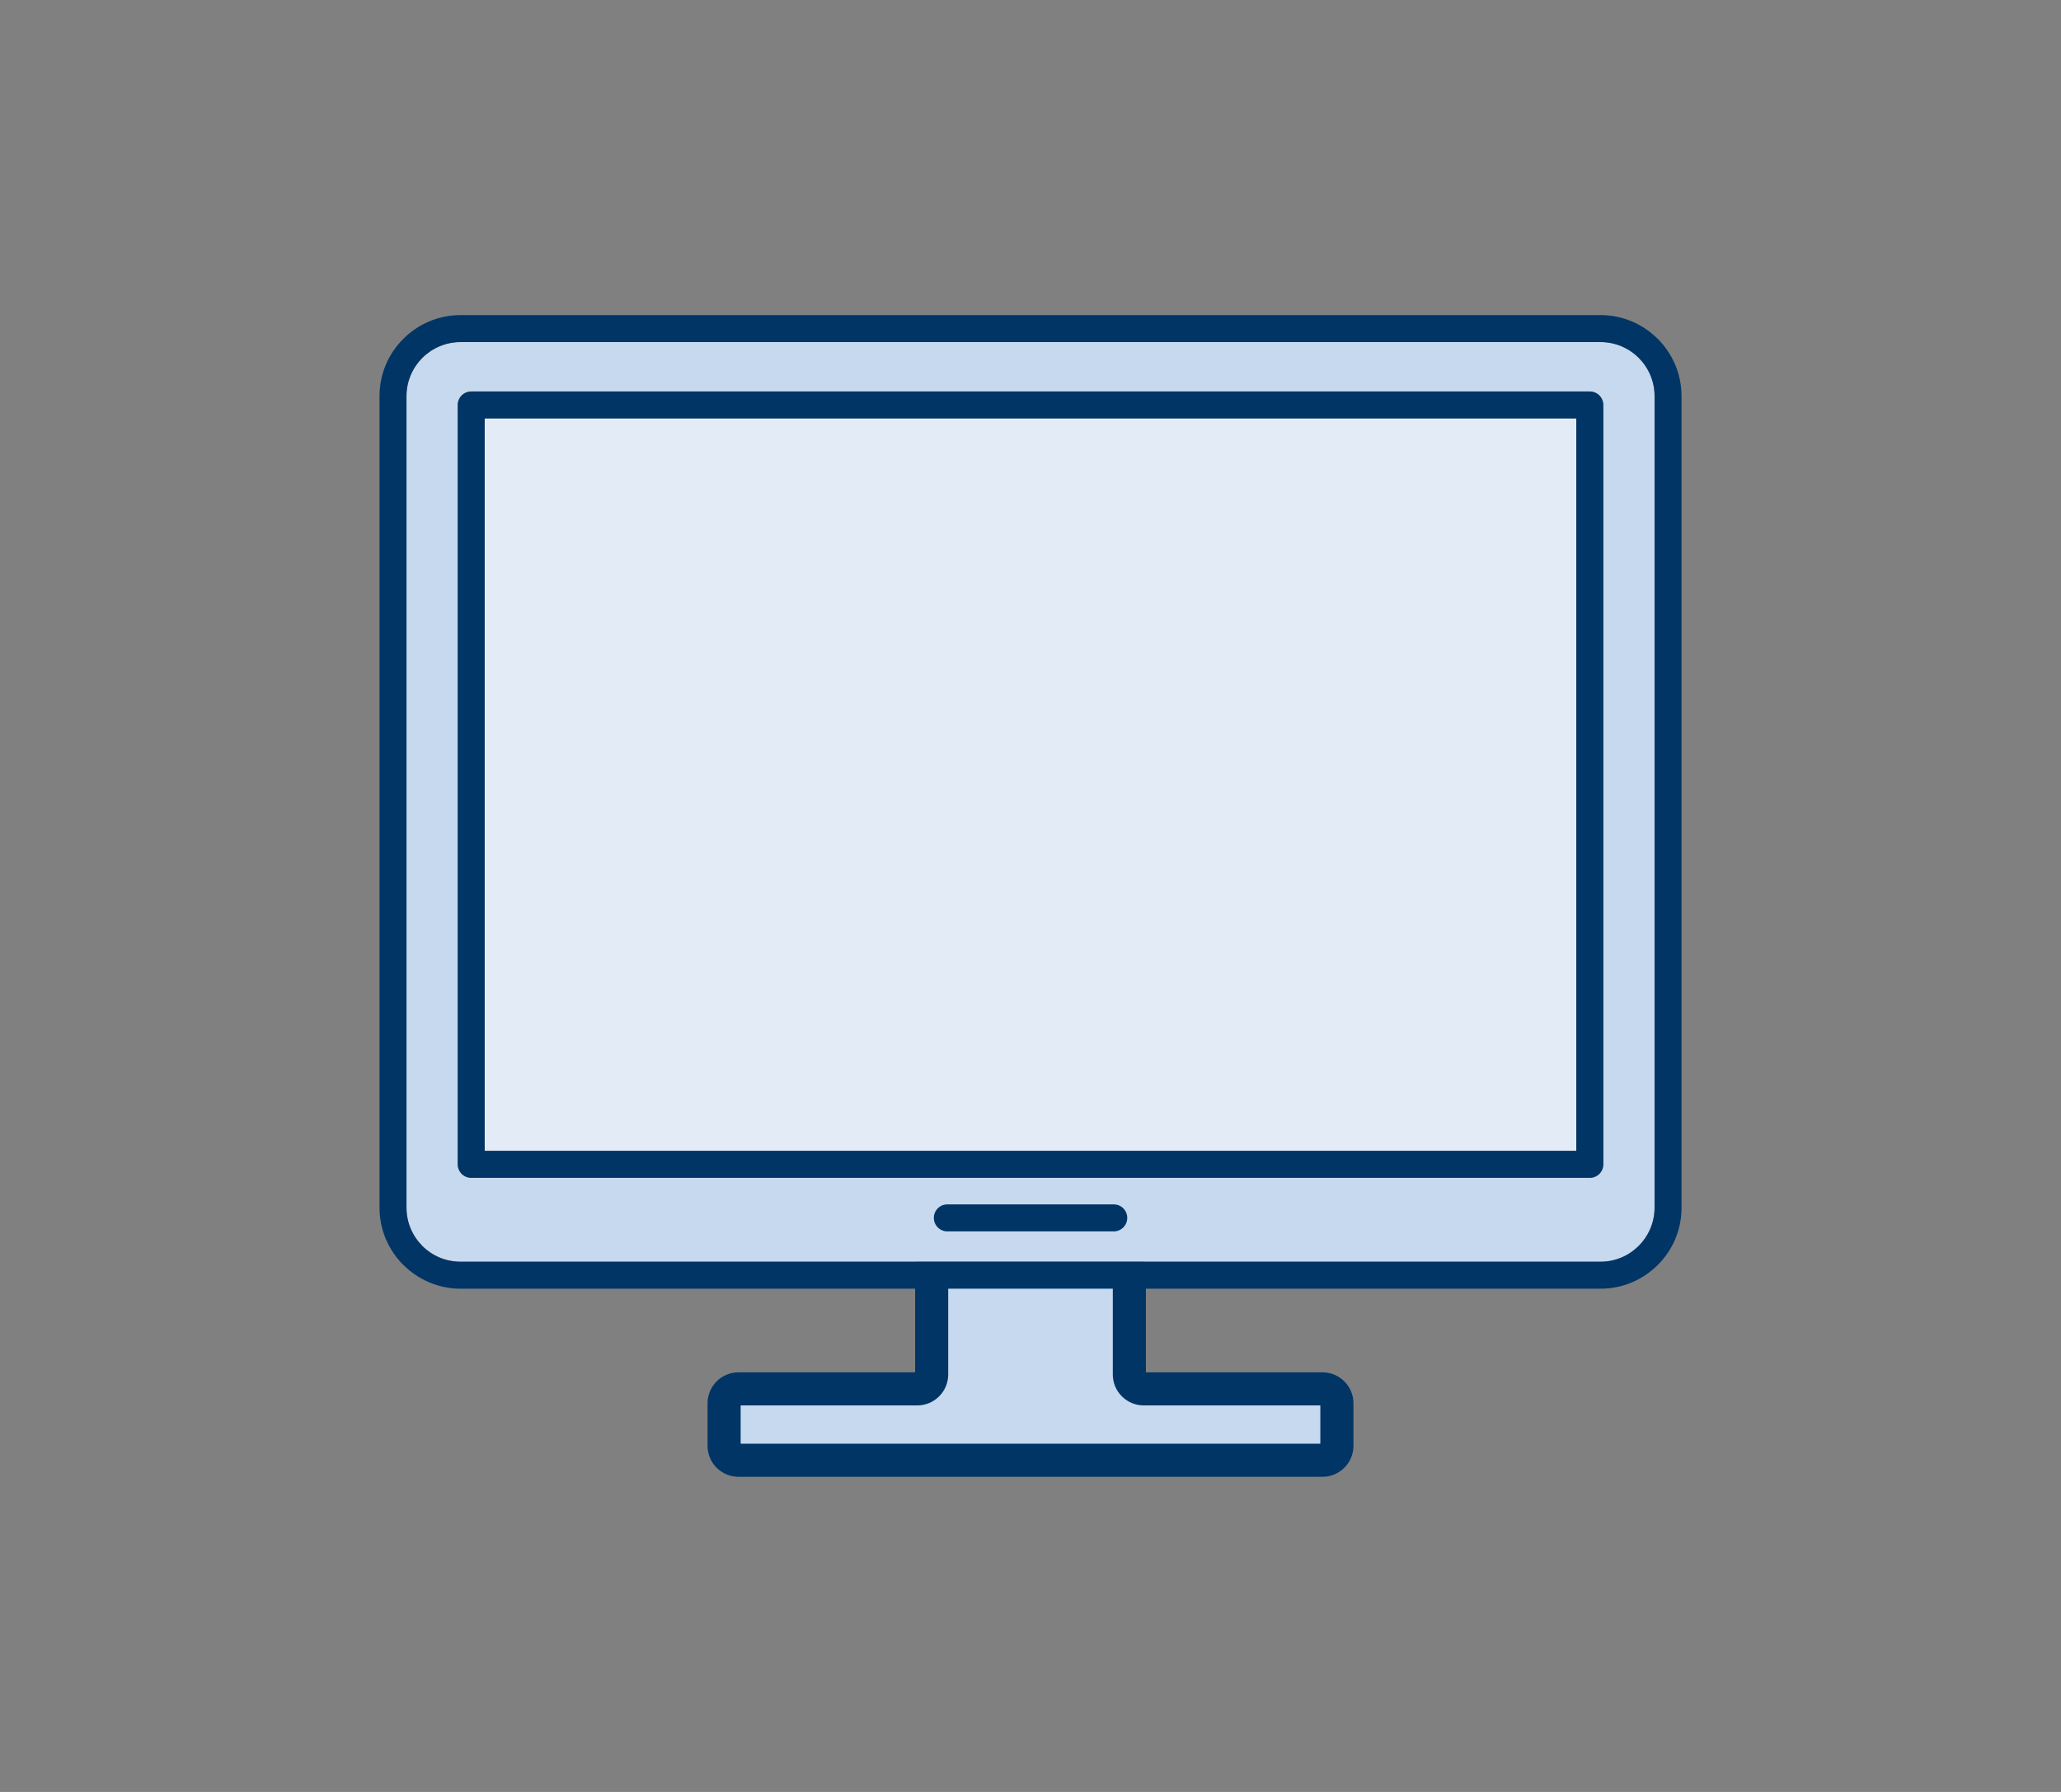 <?xml version="1.0" encoding="UTF-8"?>
<svg id="_レイヤー_2" data-name="レイヤー 2" xmlns="http://www.w3.org/2000/svg" viewBox="0 0 115 100">
  <rect x="0" y="0" width="115" height="100" fill="#808080" stroke="none"/>
  <defs>
    <style>
      .cls-1, .cls-2 {
        fill: #003566;
      }

      .cls-3 {
        fill: #e3ecf6;
      }

      .cls-4 {
        fill: none;
      }

      .cls-4, .cls-5, .cls-2 {
        fill-rule: evenodd;
      }

      .cls-5 {
        fill: #c7d9ee;
      }
    </style>
  </defs>
  <g id="_レイヤー_1-2" data-name="レイヤー 1">
    <g>
      <path class="cls-4" d="M115,100H0V0H115V100Z"/>
      <g>
        <g>
          <path class="cls-5" d="M63.015,76.705v-5.825c0-.443-.359-.802-.802-.802h-9.425c-.443,0-.802,.359-.802,.802v5.825c0,.443-.359,.802-.802,.802h-9.976c-.443,0-.802,.359-.802,.802v2.38c0,.443,.359,.802,.802,.802h32.587c.443,0,.802-.359,.802-.802v-2.38c0-.443-.359-.802-.802-.802h-9.976c-.443,0-.802-.359-.802-.802Z"/>
          <path class="cls-1" d="M73.793,82.414H41.207c-.952,0-1.726-.774-1.726-1.725v-2.38c0-.951,.774-1.725,1.726-1.725h9.855v-5.704c0-.951,.774-1.725,1.726-1.725h9.425c.952,0,1.726,.774,1.726,1.725v5.704h9.855c.951,0,1.725,.774,1.725,1.725v2.38c0,.951-.774,1.725-1.725,1.725Zm-32.466-1.846h32.345v-2.138h-9.855c-.951,0-1.725-.774-1.725-1.725v-5.704h-9.184v5.704c0,.951-.774,1.725-1.725,1.725h-9.856v2.138Z"/>
        </g>
        <g>
          <path class="cls-5" d="M92.32,67.4V22.102c0-.83-.34-1.582-.882-2.128l-.004-.004c-.546-.542-1.298-.882-2.128-.882H25.69c-.83,0-1.582,.34-2.128,.886s-.882,1.298-.882,2.128v45.298c0,.826,.336,1.582,.882,2.124v.004c.542,.546,1.298,.882,2.128,.882h63.616c.83,0,1.582-.34,2.128-.886,.546-.542,.886-1.298,.886-2.124h0Zm-2.861-44.8v42.373c0,.416-.336,.756-.755,.756H26.291c-.414,0-.751-.34-.751-.756V22.6c0-.416,.336-.756,.751-.756h62.413c.418,0,.755,.34,.755,.756Z"/>
          <rect class="cls-3" x="27.043" y="23.351" width="60.909" height="40.869"/>
        </g>
        <path class="cls-2" d="M52.858,68.719c-.416,0-.752-.34-.752-.755s.336-.752,.752-.752h9.288c.416,0,.752,.336,.752,.752s-.336,.755-.752,.755h-9.288ZM93.825,22.102c0-1.241-.505-2.37-1.323-3.19h-.004c-.815-.819-1.944-1.327-3.186-1.327H25.692c-1.241,0-2.374,.508-3.189,1.327-.819,.815-1.327,1.944-1.327,3.19v45.298c0,1.237,.504,2.363,1.319,3.182l.008,.008h.004c.819,.818,1.949,1.327,3.186,1.327h63.62c1.241,0,2.37-.509,3.19-1.327,.818-.815,1.323-1.944,1.323-3.19V22.102h0Zm-1.502,45.298V22.102c0-.83-.338-1.582-.882-2.128l-.004-.004c-.542-.542-1.298-.879-2.124-.879H25.692c-.827,0-1.582,.34-2.128,.882-.542,.546-.882,1.301-.882,2.128v45.298c0,.83,.336,1.582,.882,2.128v.004c.546,.542,1.298,.879,2.128,.879h63.62c.826,0,1.582-.336,2.124-.882,.546-.546,.886-1.298,.886-2.128h0Zm-2.861-44.8v42.377c0,.416-.337,.752-.752,.752H26.293c-.414,0-.751-.336-.751-.752V22.6c0-.416,.337-.752,.751-.752h62.416c.415,0,.752,.336,.752,.752h0Zm-1.507,41.625H27.045V23.351h60.909v40.873Z"/>
      </g>
    </g>
  </g>
</svg>